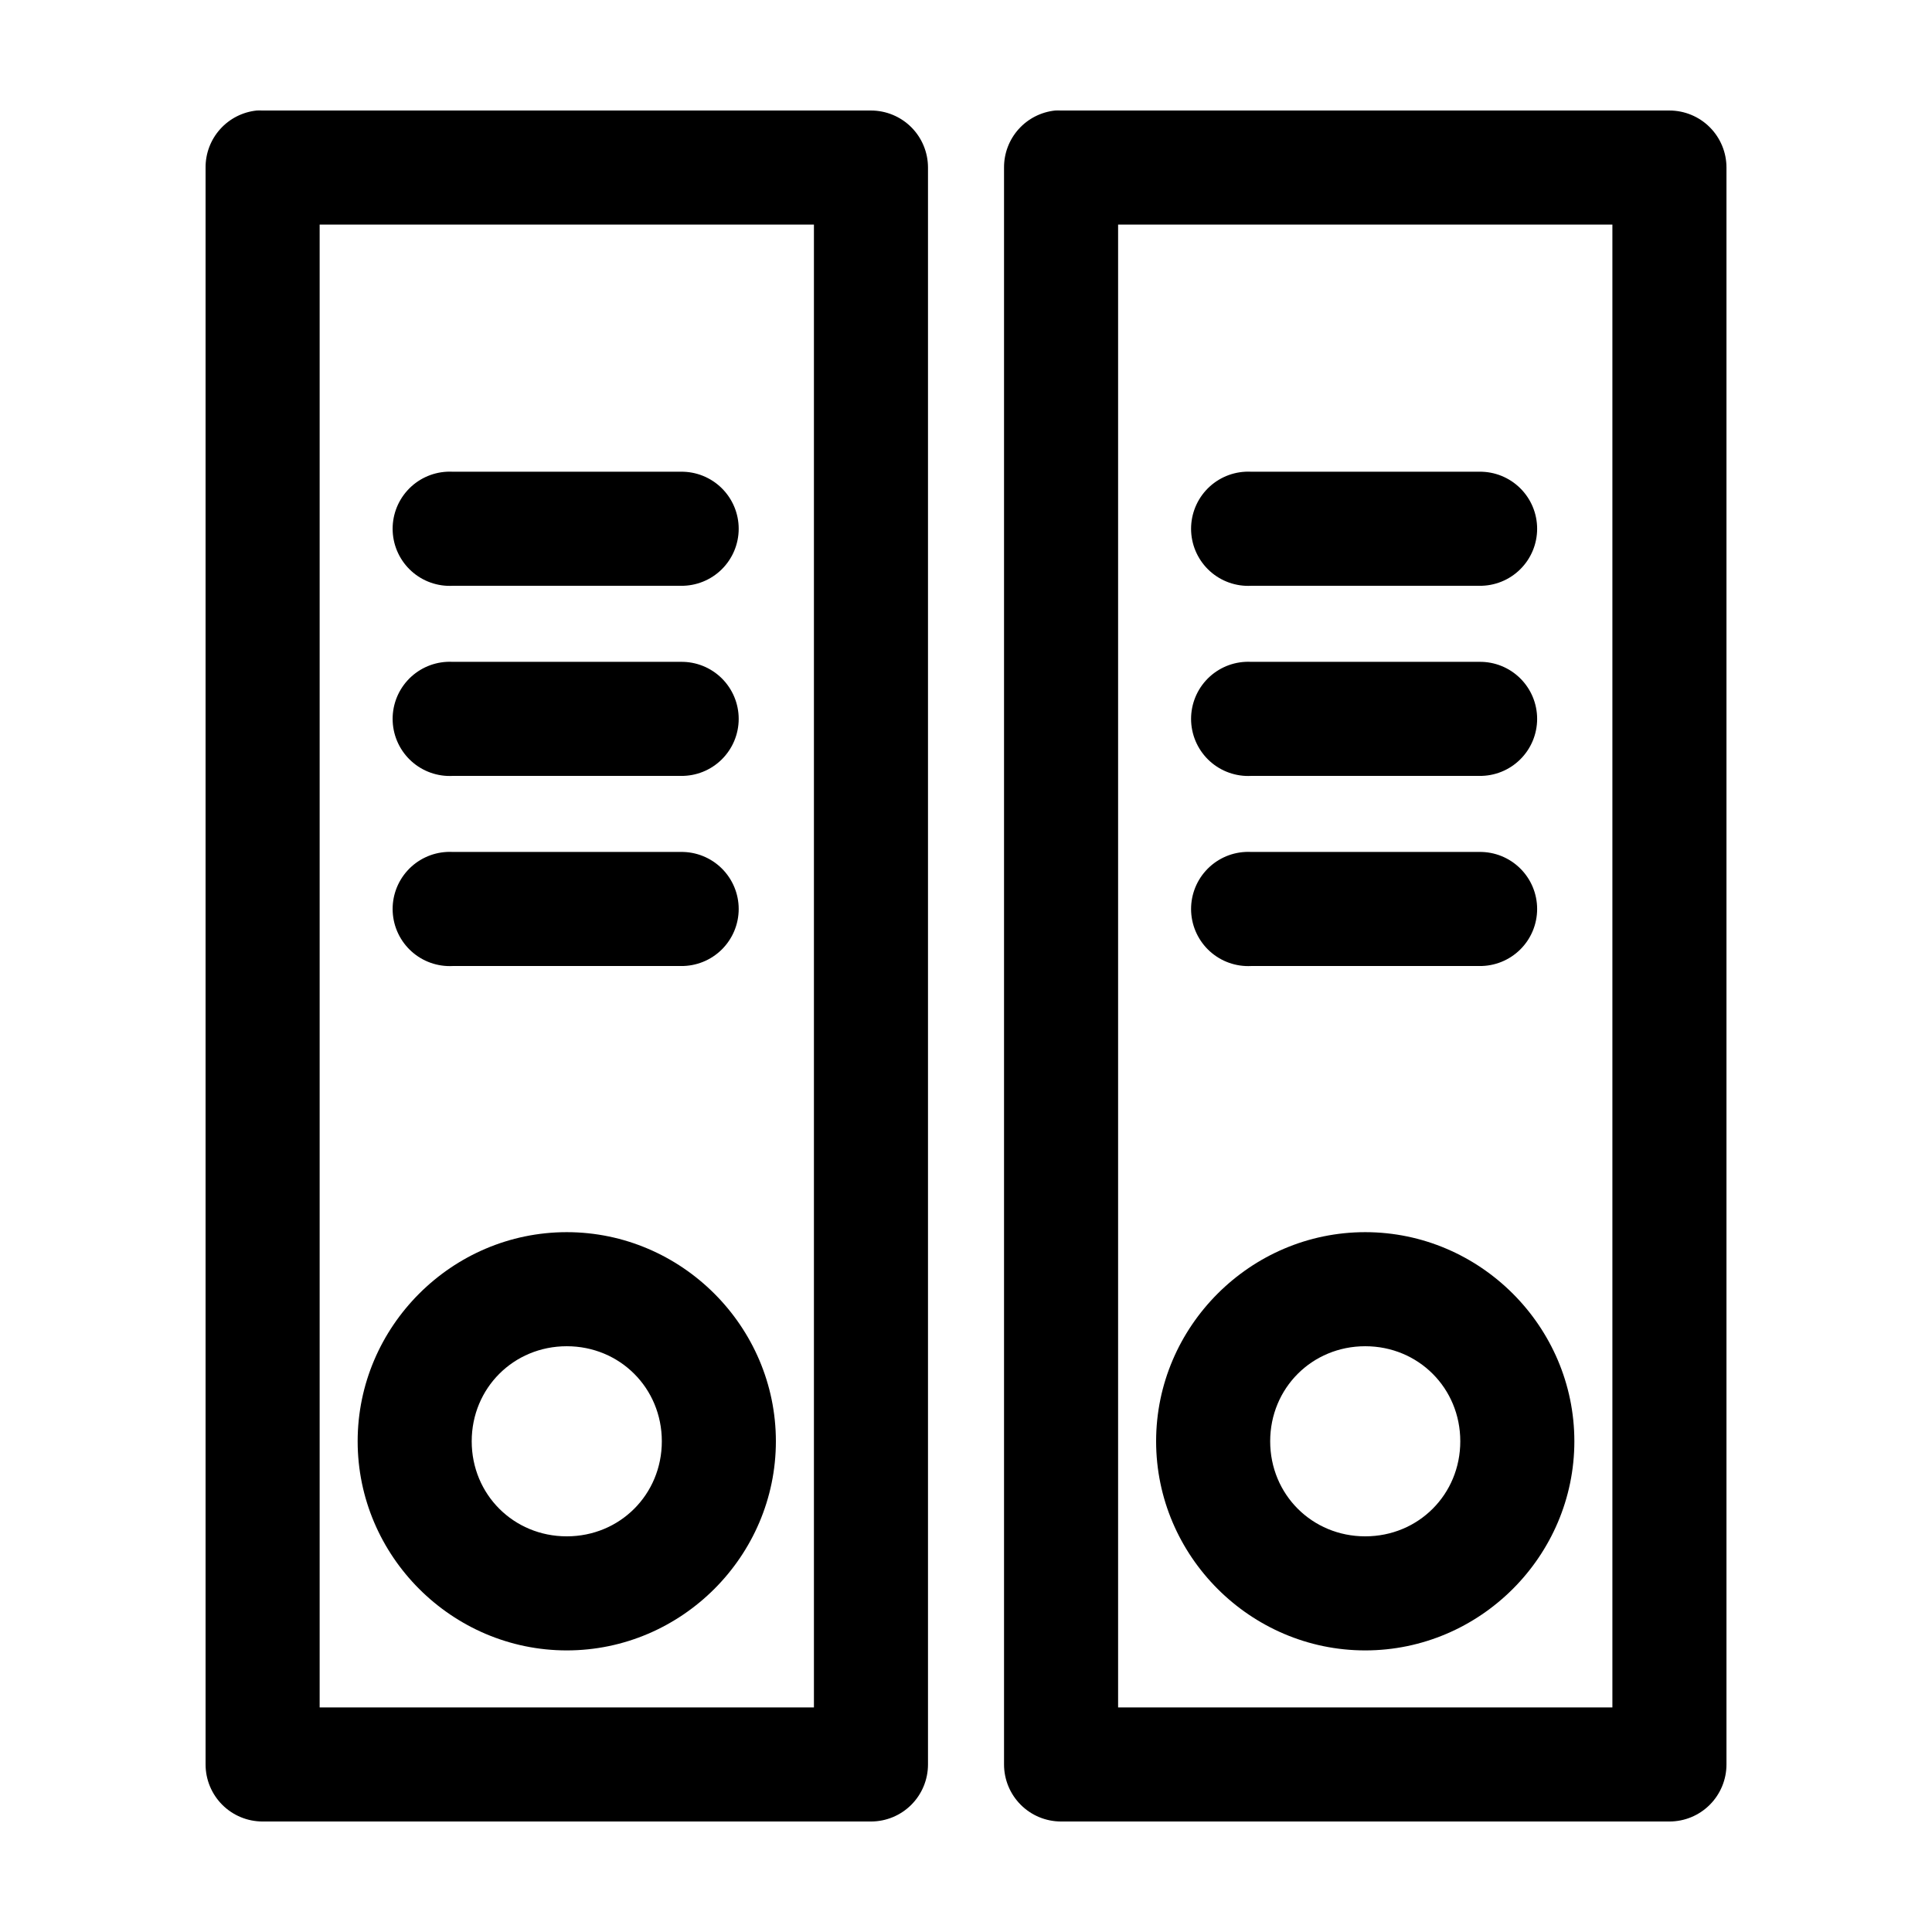 <?xml version="1.0" encoding="UTF-8"?>
<!-- Uploaded to: ICON Repo, www.iconrepo.com, Generator: ICON Repo Mixer Tools -->
<svg fill="#000000" width="800px" height="800px" version="1.1" viewBox="144 144 512 512" xmlns="http://www.w3.org/2000/svg">
 <path d="m212.02 173.29c-3.731 0.391-7.184 2.152-9.684 4.945-2.504 2.793-3.879 6.418-3.856 10.168v423.2c0 4.008 1.59 7.852 4.426 10.688 2.836 2.836 6.68 4.426 10.688 4.426h161.22c4.008 0 7.852-1.59 10.688-4.426 2.832-2.836 4.426-6.68 4.426-10.688v-423.2c0-4.008-1.594-7.852-4.426-10.688-2.836-2.832-6.68-4.426-10.688-4.426h-161.22c-0.523-0.027-1.051-0.027-1.574 0zm211.6 0c-3.727 0.391-7.18 2.152-9.684 4.945-2.5 2.793-3.875 6.418-3.856 10.168v423.2c0 4.008 1.594 7.852 4.43 10.688 2.832 2.836 6.676 4.426 10.684 4.426h161.22c4.012 0 7.856-1.59 10.688-4.426 2.836-2.836 4.43-6.68 4.43-10.688v-423.2c0-4.008-1.594-7.852-4.43-10.688-2.832-2.832-6.676-4.426-10.688-4.426h-161.22c-0.523-0.027-1.047-0.027-1.574 0zm-194.91 30.227h130.99v392.97h-130.99zm211.6 0h130.99v392.97h-130.99zm-177.91 65.496c-4.008 0.207-7.769 2-10.457 4.984-2.688 2.981-4.082 6.91-3.871 10.918 0.207 4.008 2 7.769 4.984 10.457 2.981 2.688 6.91 4.078 10.918 3.871h60.457c4.047 0.055 7.945-1.512 10.828-4.352 2.879-2.84 4.504-6.719 4.504-10.766 0-4.043-1.625-7.922-4.504-10.762-2.883-2.84-6.781-4.41-10.828-4.352h-60.457c-0.523-0.027-1.047-0.027-1.574 0zm211.6 0c-4.008 0.207-7.773 2-10.461 4.984-2.688 2.981-4.078 6.91-3.871 10.918 0.211 4.008 2.004 7.769 4.984 10.457 2.984 2.688 6.914 4.078 10.922 3.871h60.457c4.047 0.055 7.945-1.512 10.824-4.352 2.883-2.84 4.504-6.719 4.504-10.766 0-4.043-1.621-7.922-4.504-10.762-2.879-2.84-6.777-4.41-10.824-4.352h-60.457c-0.523-0.027-1.051-0.027-1.574 0zm-211.6 50.383c-4.008 0.207-7.769 2-10.457 4.981-2.688 2.984-4.082 6.91-3.871 10.918 0.207 4.012 2 7.773 4.984 10.461 2.981 2.684 6.91 4.078 10.918 3.867h60.457c4.047 0.059 7.945-1.508 10.828-4.352 2.879-2.84 4.504-6.715 4.504-10.762s-1.625-7.922-4.504-10.766c-2.883-2.84-6.781-4.406-10.828-4.348h-60.457c-0.523-0.027-1.047-0.027-1.574 0zm211.6 0c-4.008 0.207-7.773 2-10.461 4.981-2.688 2.984-4.078 6.91-3.871 10.918 0.211 4.012 2.004 7.773 4.984 10.461 2.984 2.684 6.914 4.078 10.922 3.867h60.457c4.047 0.059 7.945-1.508 10.824-4.352 2.883-2.84 4.504-6.715 4.504-10.762s-1.621-7.922-4.504-10.766c-2.879-2.84-6.777-4.406-10.824-4.348h-60.457c-0.523-0.027-1.051-0.027-1.574 0zm-211.6 50.379c-4.008 0.207-7.769 2-10.457 4.984-2.688 2.981-4.082 6.91-3.871 10.918 0.207 4.008 2 7.769 4.984 10.457 2.981 2.688 6.91 4.078 10.918 3.871h60.457c4.047 0.055 7.945-1.512 10.828-4.352 2.879-2.84 4.504-6.719 4.504-10.766 0-4.043-1.625-7.922-4.504-10.762-2.883-2.84-6.781-4.41-10.828-4.352h-60.457c-0.523-0.027-1.047-0.027-1.574 0zm211.6 0c-4.008 0.207-7.773 2-10.461 4.984-2.688 2.981-4.078 6.91-3.871 10.918 0.211 4.008 2.004 7.769 4.984 10.457 2.984 2.688 6.914 4.078 10.922 3.871h60.457c4.047 0.055 7.945-1.512 10.824-4.352 2.883-2.84 4.504-6.719 4.504-10.766 0-4.043-1.621-7.922-4.504-10.762-2.879-2.84-6.777-4.41-10.824-4.352h-60.457c-0.523-0.027-1.051-0.027-1.574 0zm-179.8 100.76c-30.43 0-55.418 24.992-55.418 55.418 0 30.43 24.988 55.422 55.418 55.422 30.426 0 55.418-24.992 55.418-55.422 0-30.426-24.992-55.418-55.418-55.418zm211.6 0c-30.426 0-55.418 24.992-55.418 55.418 0 30.43 24.992 55.422 55.418 55.422 30.43 0 55.422-24.992 55.422-55.422 0-30.426-24.992-55.418-55.422-55.418zm-211.6 30.23c14.09 0 25.191 11.098 25.191 25.188 0 14.094-11.102 25.191-25.191 25.191-14.094 0-25.191-11.098-25.191-25.191 0-14.09 11.098-25.188 25.191-25.188zm211.6 0c14.094 0 25.191 11.098 25.191 25.188 0 14.094-11.098 25.191-25.191 25.191-14.09 0-25.188-11.098-25.188-25.191 0-14.09 11.098-25.188 25.188-25.188z"/>
</svg>